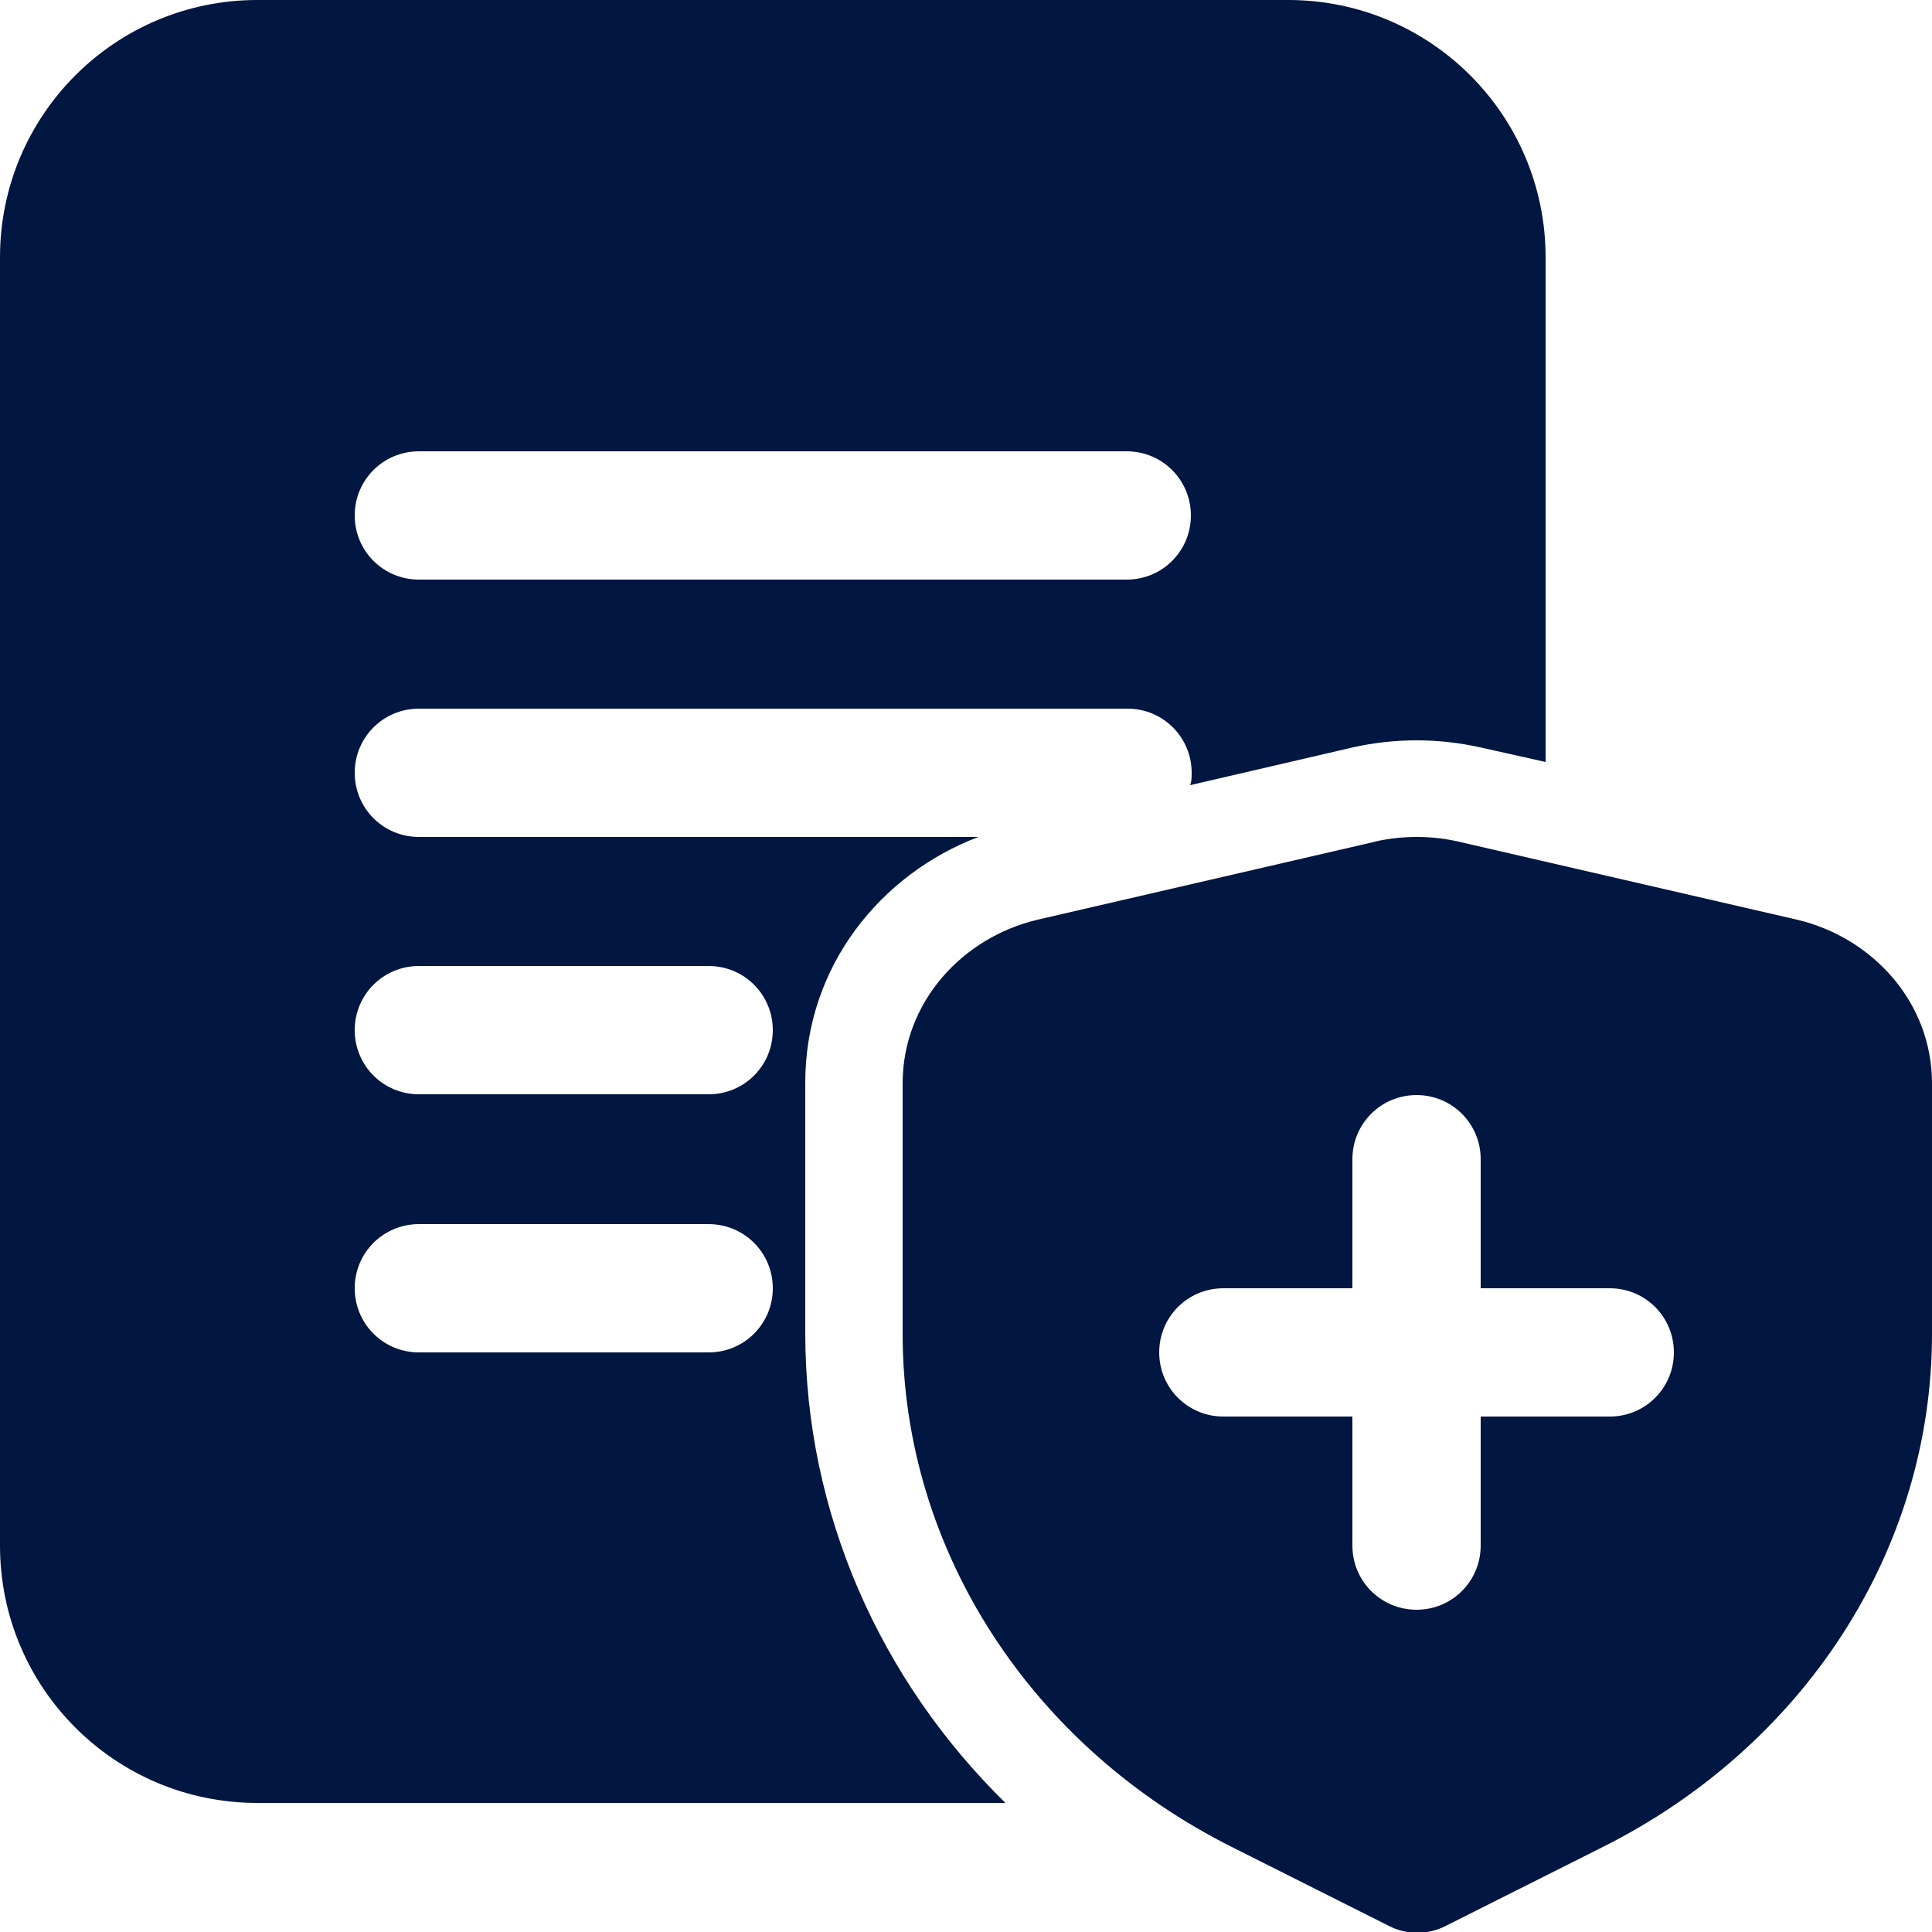 <?xml version="1.0" encoding="UTF-8"?>
<svg id="Layer_1" xmlns="http://www.w3.org/2000/svg" version="1.1" viewBox="0 0 25 25">
  <!-- Generator: Adobe Illustrator 29.6.1, SVG Export Plug-In . SVG Version: 2.1.1 Build 9)  -->
  <defs>
    <style>
      .st0 {
        fill: #011640;
        fill-rule: evenodd;
      }
    </style>
  </defs>
  <path class="st0" d="M3.33,0C1.49,0,0,1.49,0,3.33v16.67c0,1.84,1.49,3.33,3.33,3.33h9.68c-1.62-1.59-2.59-3.75-2.59-6.08v-3.24c0-1.51.98-2.7,2.24-3.18h-7.24c-.46,0-.83-.37-.83-.83s.37-.83.83-.83h9.17c.46,0,.83.37.83.83,0,.06,0,.11-.02.16l2.11-.49c.54-.12,1.1-.12,1.64,0l.85.19V3.33c0-1.84-1.49-3.33-3.33-3.33H3.33ZM14.58,7.5c.46,0,.83-.37.83-.83s-.37-.83-.83-.83H5.42c-.46,0-.83.37-.83.83s.37.83.83.83h9.17ZM10,13.33c0,.46-.37.83-.83.83h-3.75c-.46,0-.83-.37-.83-.83s.37-.83.83-.83h3.75c.46,0,.83.37.83.83ZM9.17,17.5c.46,0,.83-.37.83-.83s-.37-.83-.83-.83h-3.75c-.46,0-.83.37-.83.83s.37.83.83.83h3.75Z"/>
  <path class="st0" d="M17.79,10.89c.36-.08.73-.08,1.08,0l4.38,1.01c.98.23,1.75,1.07,1.75,2.12v3.24c0,2.81-1.67,5.35-4.28,6.65l-2.01,1.01c-.23.12-.51.12-.74,0l-2.01-1.01c-2.61-1.3-4.28-3.85-4.28-6.65v-3.24c0-1.05.77-1.89,1.75-2.12l4.37-1.01ZM18.33,14.17c.46,0,.83.37.83.83v1.67h1.67c.46,0,.83.37.83.83s-.37.83-.83.83h-1.67v1.67c0,.46-.37.83-.83.83s-.83-.37-.83-.83v-1.67h-1.67c-.46,0-.83-.37-.83-.83s.37-.83.83-.83h1.67v-1.67c0-.46.37-.83.83-.83Z"/>
</svg>